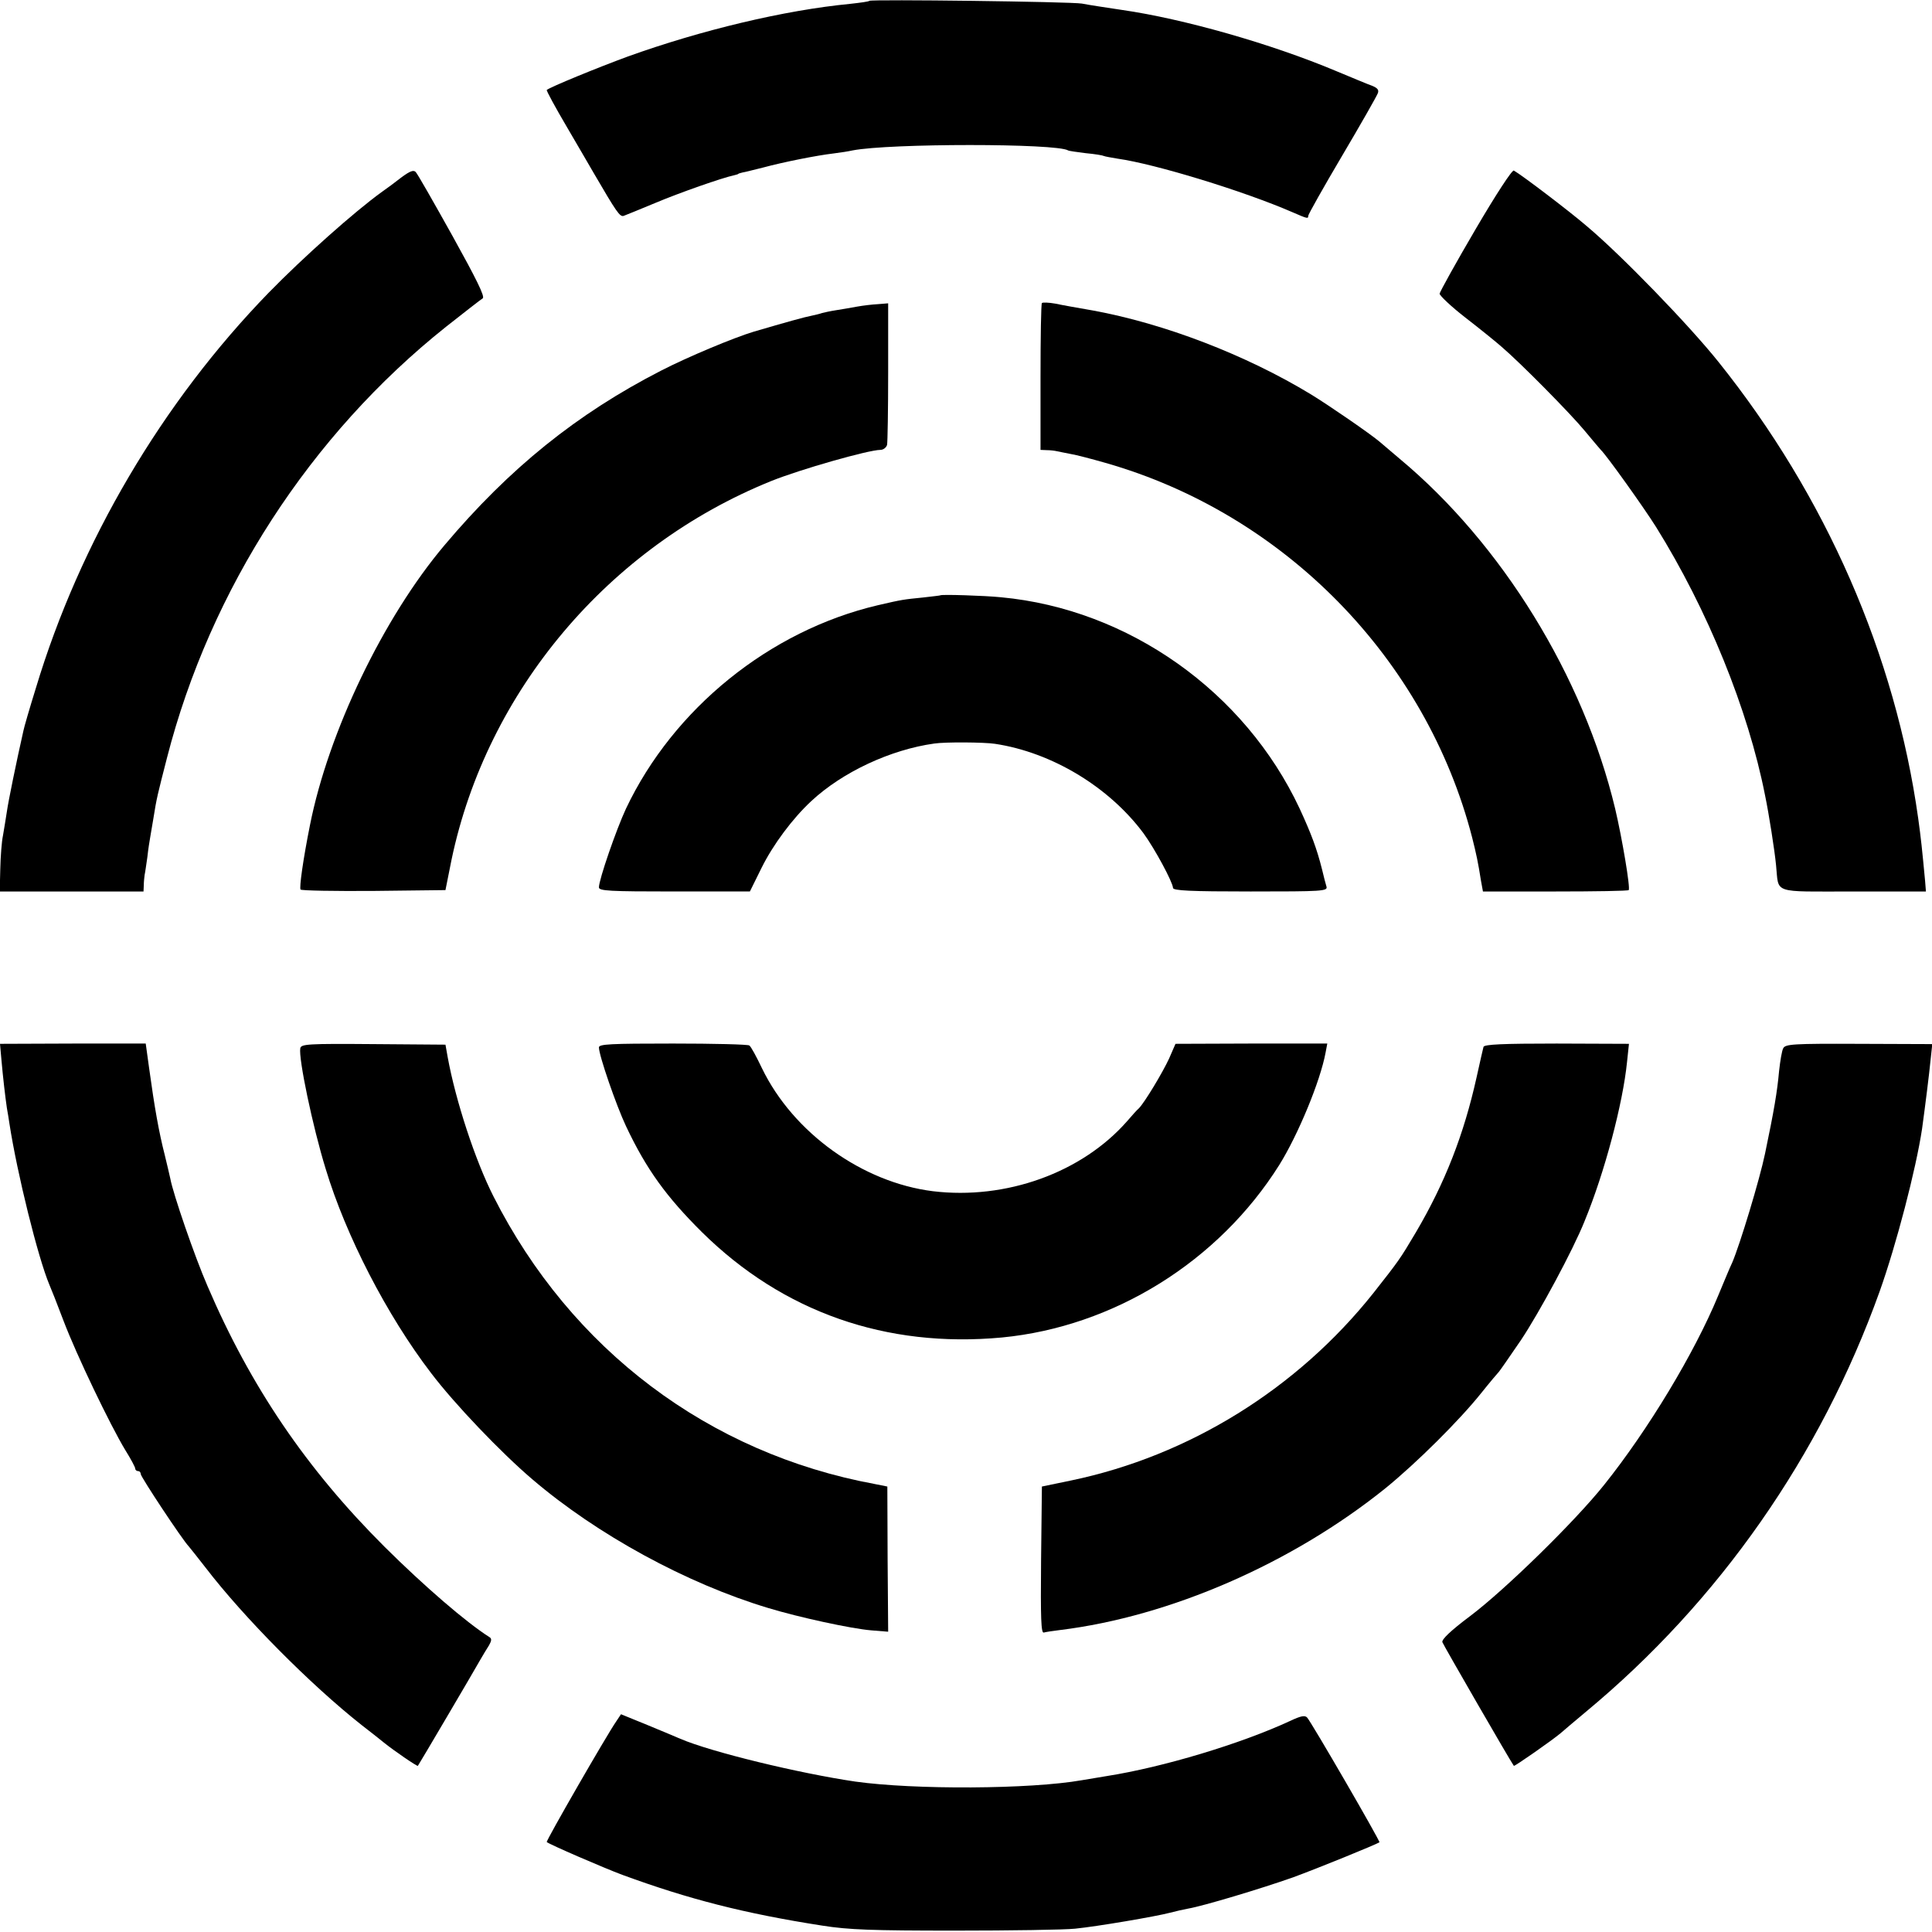 <?xml version="1.0" standalone="no"?>
<!DOCTYPE svg PUBLIC "-//W3C//DTD SVG 20010904//EN"
 "http://www.w3.org/TR/2001/REC-SVG-20010904/DTD/svg10.dtd">
<svg version="1.0" xmlns="http://www.w3.org/2000/svg"
 width="700pt" height="700pt" viewBox="0 0 700 700"
 preserveAspectRatio="xMidYMid meet">
<g transform="translate(0,700) scale(0.1,-0.1)"
fill="#000000" stroke="none">
<path d="M3150 6997 c-3 -3 -34 -7 -70 -11 -238 -23 -539 -95 -806 -191 -109
-40 -282 -111 -293 -121 -2 -2 31 -63 74 -136 43 -73 85 -146 95 -163 84 -144
96 -162 110 -157 8 3 60 24 115 47 88 37 242 91 285 100 8 2 15 4 15 5 0 1 7
3 15 5 8 1 42 10 75 18 74 20 195 44 255 51 25 3 56 8 69 11 134 26 739 26
781 0 3 -2 32 -6 64 -10 33 -3 62 -8 65 -10 4 -2 27 -6 51 -10 135 -19 456
-117 633 -194 55 -24 57 -24 57 -13 0 5 55 103 123 218 68 115 126 217 129
226 5 12 -1 19 -20 27 -15 5 -74 30 -132 54 -233 98 -552 189 -775 221 -65 10
-108 16 -145 23 -40 7 -763 16 -770 10z"/>
<path d="M1454 6357 c-23 -18 -54 -41 -70 -52 -100 -72 -285 -237 -410 -365
-387 -398 -685 -905 -844 -1433 -23 -74 -43 -143 -45 -154 -26 -115 -55 -257
-60 -293 -4 -25 -10 -64 -14 -86 -5 -23 -9 -78 -10 -123 l-2 -81 260 0 261 0
1 23 c0 12 2 29 3 37 2 8 6 38 10 65 3 28 8 59 10 70 2 11 7 40 11 65 13 82
16 91 50 224 157 612 520 1171 1011 1562 66 52 126 99 133 103 9 6 -23 70
-110 227 -67 120 -126 224 -133 231 -8 8 -21 3 -52 -20z"/>
<path d="M5346 6169 c-71 -121 -129 -226 -130 -233 0 -7 42 -47 95 -88 53 -41
111 -88 129 -104 67 -57 248 -240 301 -304 30 -36 56 -67 59 -70 19 -17 156
-209 200 -279 187 -300 334 -662 395 -972 14 -67 35 -201 40 -254 11 -105 -19
-95 280 -95 l263 0 -3 38 c-11 117 -15 155 -25 227 -83 592 -334 1167 -723
1653 -107 134 -352 387 -477 492 -64 55 -235 185 -265 202 -6 4 -67 -90 -139
-213z"/>
<path d="M3775 5902 c-3 -3 -5 -124 -5 -269 l0 -263 23 -1 c12 0 29 -2 37 -4
8 -2 31 -6 50 -10 19 -3 76 -18 125 -32 649 -185 1162 -710 1329 -1358 15 -60
21 -87 32 -157 l7 -38 262 0 c144 0 264 2 266 5 7 6 -24 189 -49 295 -115 480
-411 960 -781 1268 -33 28 -66 56 -73 62 -33 28 -181 130 -248 171 -237 144
-533 257 -790 304 -52 9 -114 20 -137 25 -23 4 -45 5 -48 2z"/>
<path d="M3105 5889 c-22 -4 -56 -10 -76 -13 -20 -3 -42 -8 -50 -10 -8 -3 -25
-7 -39 -10 -22 -4 -91 -23 -210 -58 -70 -21 -238 -91 -335 -141 -304 -156
-549 -353 -785 -633 -221 -262 -420 -676 -487 -1014 -25 -125 -39 -226 -34
-233 4 -4 124 -6 266 -5 l259 3 22 110 c128 611 569 1134 1158 1372 104 42
353 113 396 113 10 0 21 8 24 18 2 9 4 129 4 265 l0 248 -37 -3 c-20 -1 -54
-5 -76 -9z"/>
<path d="M3407 4843 c-1 -1 -30 -4 -64 -8 -69 -7 -73 -7 -163 -28 -391 -92
-740 -374 -912 -737 -35 -75 -98 -257 -98 -285 0 -13 38 -15 273 -15 l274 0
42 85 c42 85 113 180 181 243 113 105 287 186 445 208 39 6 181 5 220 -1 206
-31 413 -156 538 -324 41 -56 106 -177 107 -198 0 -10 63 -13 281 -13 262 0
280 1 275 18 -3 9 -10 37 -16 62 -19 76 -40 131 -81 220 -199 425 -621 723
-1082 766 -59 6 -217 11 -220 7z"/>
<path d="M5 3162 c6 -68 14 -136 20 -177 3 -16 7 -41 9 -55 28 -182 104 -488
145 -585 5 -11 28 -69 51 -130 47 -124 170 -380 224 -469 20 -32 36 -62 36
-67 0 -5 5 -9 10 -9 6 0 10 -5 10 -11 0 -10 150 -237 174 -262 6 -7 33 -41 61
-77 138 -180 380 -424 565 -570 36 -28 72 -56 80 -63 37 -30 122 -88 124 -85
4 5 206 348 226 384 10 17 24 41 32 53 9 16 10 24 2 29 -84 53 -237 185 -380
327 -283 282 -486 581 -642 945 -47 108 -125 335 -135 390 -3 14 -12 52 -20
85 -21 82 -37 171 -57 317 l-12 87 -264 0 -264 -1 5 -56z"/>
<path d="M1088 3202 c-7 -36 45 -285 92 -437 73 -242 222 -531 382 -740 85
-112 253 -288 367 -385 234 -200 558 -377 854 -466 112 -34 301 -75 373 -81
l62 -5 -2 263 -1 263 -45 9 c-602 111 -1101 487 -1382 1042 -66 130 -137 346
-166 505 l-8 45 -261 2 c-239 2 -262 0 -265 -15z"/>
<path d="M2170 3205 c0 -29 63 -211 98 -285 74 -157 147 -257 276 -385 293
-289 667 -420 1086 -381 405 39 785 275 1005 625 68 109 149 304 168 408 l6
32 -275 0 -275 -1 -23 -53 c-24 -52 -88 -158 -109 -180 -7 -6 -26 -27 -43 -47
-164 -187 -439 -286 -704 -254 -256 32 -506 212 -619 445 -20 42 -40 79 -46
83 -5 4 -130 7 -277 7 -227 0 -268 -2 -268 -14z"/>
<path d="M5375 3207 c-2 -7 -13 -56 -25 -110 -46 -207 -114 -382 -220 -562
-58 -98 -62 -103 -154 -220 -276 -347 -668 -590 -1095 -679 l-106 -22 -3 -267
c-2 -211 0 -266 10 -262 7 2 33 6 58 9 400 49 842 242 1180 514 113 92 268
246 347 345 32 40 61 74 64 77 3 3 39 55 80 115 66 99 188 325 230 430 73 177
139 427 154 577 l7 66 -262 1 c-196 0 -262 -3 -265 -12z"/>
<path d="M6461 3202 c-5 -9 -11 -46 -15 -82 -7 -77 -18 -142 -51 -300 -19 -92
-91 -330 -119 -395 -8 -16 -30 -70 -51 -120 -85 -206 -253 -485 -413 -685
-107 -134 -359 -380 -485 -475 -72 -54 -104 -85 -101 -95 4 -11 248 -434 259
-448 2 -3 138 92 169 118 11 10 53 45 91 77 484 401 852 929 1065 1523 61 171
132 444 154 590 11 80 26 199 31 251 l6 56 -266 1 c-239 1 -266 -1 -274 -16z"/>
<path d="M2232 762 c-34 -49 -255 -433 -251 -436 8 -8 207 -94 274 -119 240
-88 442 -140 725 -184 95 -15 179 -18 480 -18 201 0 397 3 435 7 80 8 292 44
345 58 19 5 49 12 66 15 53 9 263 72 379 113 90 33 301 119 313 127 4 3 -247
436 -262 452 -8 9 -23 6 -61 -12 -179 -83 -461 -168 -665 -200 -19 -3 -60 -10
-90 -15 -187 -33 -607 -35 -821 -5 -204 30 -522 107 -634 155 -11 5 -64 27
-117 49 l-98 40 -18 -27z"/>
</g>
</svg>
